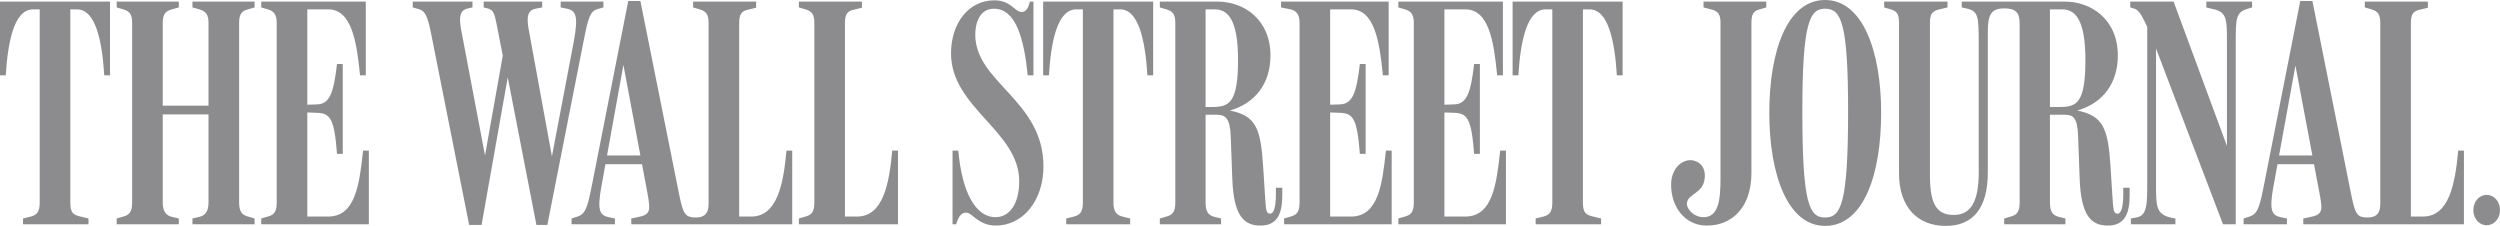<svg width="332" height="30" viewBox="0 0 332 30" fill="none" xmlns="http://www.w3.org/2000/svg"><path d="M330.229 25.88C329.263 25.88 328.458 26.738 328.458 27.897C328.458 29.056 329.263 29.915 330.229 29.915C331.195 29.915 332 29.056 332 27.897C332 26.738 331.195 25.88 330.229 25.88ZM266.155 29.785H274.285V29.013L273.4 28.798C272.595 28.583 272.232 28.112 272.232 26.909V15.236H274.124C275.291 15.236 275.895 15.537 275.975 18.155L276.177 23.648C276.338 28.583 277.666 29.957 279.921 29.957C282.214 29.957 282.818 28.283 282.818 25.923V24.935H281.972V25.665C281.972 27.253 281.772 28.369 281.207 28.369C280.685 28.369 280.644 27.94 280.523 25.966L280.282 22.189C279.96 17.125 279.356 15.365 275.855 14.678C279.196 13.734 281.248 11.116 281.248 7.382C281.248 2.532 277.666 0.214 274.245 0.214H260.521V0.987L261.286 1.158C262.734 1.502 262.775 2.318 262.775 5.794V22.875C262.775 26.695 261.768 28.541 259.474 28.541C257.422 28.541 256.295 27.468 256.295 23.304V3.004C256.295 1.802 256.657 1.459 257.542 1.245L258.629 0.987V0.214H250.218V0.987L251.102 1.245C251.908 1.502 252.189 1.846 252.189 3.047V23.004C252.189 27.51 254.645 30 258.388 30C262.131 30 263.982 27.51 263.982 22.875V4.249C263.982 1.931 264.425 1.116 266.195 1.116C267.604 1.116 268.208 1.631 268.208 3.047V26.909C268.208 28.112 267.846 28.541 267.041 28.756L266.155 29.013V29.785ZM320.167 3.047C320.167 1.846 320.53 1.459 321.334 1.287L322.421 1.03V0.214H314.05V0.987L314.935 1.245C315.74 1.502 316.102 1.846 316.102 3.047V27.082C316.102 28.24 315.66 28.884 314.411 28.884C312.963 28.884 312.761 28.369 312.239 25.837L307.087 0.129H305.477L300.567 25.021C300.003 27.811 299.722 28.455 298.635 28.798L297.95 29.013V29.785H303.706V29.013L302.861 28.841C301.653 28.583 301.332 27.897 301.935 24.635L304.833 8.712L308.012 25.579C308.495 28.026 308.456 28.498 306.724 28.841L305.88 29.013V29.785H327.21V20H326.446C326.043 24.506 325.199 28.756 321.778 28.756H320.167V3.047ZM307.61 21.802V20.644H302.176L302.016 21.802H307.61ZM285.152 3.562V24.077C285.152 27.167 285.152 28.627 283.703 28.884L282.979 29.013V29.785H288.895V29.013C286.319 28.627 286.319 27.683 286.319 24.335V4.85L285.354 3.906L295.214 29.785H296.904V5.923C296.904 2.404 296.904 1.631 298.514 1.158L299.078 0.987V0.214H293V0.987L293.684 1.158C295.737 1.545 295.737 2.404 295.737 5.665V20.601L296.14 20.472L288.654 0.214H282.898V0.987L283.461 1.158C284.106 1.373 284.468 2.146 285.152 3.562ZM272.232 1.245H273.843C275.452 1.245 276.942 2.36 276.942 7.94C276.942 13.648 275.815 14.206 273.561 14.206H272.232V1.245ZM245.428 14.721C245.428 27.124 244.462 28.884 242.369 28.884C240.277 28.884 239.351 27.124 239.351 14.806C239.351 2.875 240.357 1.158 242.369 1.158C244.462 1.158 245.428 2.875 245.428 14.721ZM249.816 14.979C249.816 6.781 247.36 0 242.369 0C237.339 0 234.963 6.781 234.963 14.979C234.963 23.219 237.419 30 242.369 30C247.481 30 249.816 23.219 249.816 14.979ZM232.59 3.047C232.59 1.846 232.871 1.459 233.676 1.245L234.561 0.987V0.214H226.23V0.987L227.236 1.245C228.041 1.459 228.484 1.76 228.484 3.004V23.648C228.484 26.523 228.242 28.841 226.23 28.841C224.942 28.841 223.976 27.768 224.017 26.996C224.137 25.665 226.23 25.751 226.391 23.605C226.512 22.06 225.586 21.416 224.741 21.288C223.493 21.116 221.964 22.232 221.923 24.463C221.883 27.339 223.654 29.957 226.673 29.957C230.014 29.957 232.59 27.554 232.59 22.961V3.047ZM98.163 3.047C98.163 1.846 98.525 1.459 99.33 1.287L100.417 1.03V0.214H92.046V0.987L92.931 1.245C93.736 1.502 94.098 1.846 94.098 3.047V27.082C94.098 28.24 93.655 28.884 92.407 28.884C90.959 28.884 90.717 28.369 90.194 25.837L85.042 0.129H83.433L78.522 25.021C77.959 27.811 77.677 28.455 76.591 28.798L75.906 29.013V29.785H81.662V29.013L80.817 28.841C79.609 28.583 79.287 27.897 79.891 24.635L82.789 8.626L85.968 25.579C86.411 28.026 86.411 28.498 84.68 28.841L83.835 29.013V29.785H105.207V20H104.442C104.039 24.506 103.194 28.756 99.773 28.756H98.163V3.047ZM210.211 1.245H211.097C213.593 1.245 214.438 5.493 214.719 10H215.484V0.214H200.874V10H201.639C201.921 5.493 202.766 1.245 205.261 1.245H206.147V26.909C206.147 28.112 205.785 28.541 204.98 28.756L203.933 29.013V29.785H212.627V29.013L211.379 28.713C210.614 28.498 210.211 28.24 210.211 26.909V1.245ZM191.819 14.935L193.066 14.979C194.877 15.021 195.4 15.751 195.763 20.43H196.528V8.498H195.763C195.32 12.232 194.837 13.82 193.107 13.863L191.819 13.906V1.245H194.596C197.695 1.245 198.379 5.408 198.822 10H199.586V0.214H185.701V0.987L186.587 1.245C187.512 1.502 187.754 2.103 187.754 3.09V26.909C187.754 28.112 187.392 28.541 186.587 28.756L185.701 29.013V29.785H199.989V20H199.224C198.741 24.463 198.218 28.756 194.596 28.756H191.819V14.935ZM176.645 14.935L177.893 14.979C179.704 15.021 180.227 15.751 180.59 20.43H181.354V8.498H180.59C180.147 12.232 179.664 13.82 177.934 13.863L176.645 13.906V1.245H179.422C182.522 1.245 183.206 5.493 183.648 10H184.413V0.214H170.126V0.987L171.413 1.245C172.339 1.502 172.58 2.103 172.58 3.09V26.909C172.58 28.112 172.218 28.541 171.413 28.756L170.528 29.013V29.785H184.815V20H184.051C183.568 24.463 183.044 28.756 179.422 28.756H176.645V14.935ZM160.104 1.245H161.311C162.921 1.245 164.41 2.36 164.41 7.94C164.41 13.562 163.284 14.206 161.03 14.206H160.104V1.245ZM154.026 29.785H162.157V29.013L161.271 28.798C160.466 28.583 160.104 28.112 160.104 26.909V15.236H161.593C162.76 15.236 163.364 15.751 163.444 18.155L163.645 23.648C163.807 28.583 165.135 29.957 167.389 29.957C169.683 29.957 170.286 28.283 170.286 25.923V24.935H169.441V25.665C169.441 27.253 169.24 28.369 168.676 28.369C168.153 28.369 168.113 27.94 167.992 25.966L167.75 22.189C167.429 16.996 166.785 15.365 163.324 14.678C166.664 13.734 168.716 11.116 168.716 7.382C168.716 2.532 165.135 0.214 161.714 0.214H154.026V0.987L154.912 1.245C155.717 1.502 156.079 1.846 156.079 3.047V26.909C156.079 28.112 155.717 28.541 154.912 28.756L154.026 29.013V29.785ZM147.869 1.245H148.754C151.249 1.245 152.094 5.493 152.377 10H153.141V0.214H138.531V10H139.296C139.577 5.493 140.423 1.245 142.918 1.245H143.804V26.909C143.804 28.112 143.441 28.541 142.637 28.756L141.59 29.013V29.785H150.082V29.013L149.036 28.756C147.989 28.498 147.869 27.64 147.869 26.909V1.245ZM138.571 22.103C138.571 13.305 129.516 10.987 129.516 4.592C129.516 3.219 129.999 1.158 132.011 1.158C134.909 1.158 135.996 5.15 136.479 10H137.243V0.214H136.76C136.559 1.158 136.197 1.588 135.674 1.588C134.748 1.588 134.265 0.043 132.051 0.043C128.63 0.043 126.296 3.09 126.296 7.081C126.296 14.335 135.352 17.382 135.352 24.077C135.352 27.124 134.023 28.841 132.212 28.841C129.516 28.841 127.745 25.451 127.262 20H126.497V29.785H126.98C127.383 28.369 127.906 28.24 128.348 28.24C129.114 28.24 129.918 29.957 132.252 29.957C135.835 29.957 138.571 26.653 138.571 22.103ZM112.209 3.047C112.209 1.846 112.572 1.459 113.376 1.287L114.463 1.03V0.214H106.092V0.987L106.977 1.245C107.782 1.502 108.144 1.846 108.144 3.047V26.909C108.144 28.112 107.782 28.541 106.977 28.756L106.092 29.013V29.785H119.253V20H118.488C118.086 24.506 117.24 28.756 113.819 28.756H112.209V3.047ZM85.565 21.802V20.644H80.132L79.971 21.802H85.565ZM62.303 29.871H63.953L67.696 8.755H67.132L71.237 29.871H72.687L77.597 4.979C78.12 2.36 78.402 1.459 79.368 1.201L80.132 0.987V0.214H74.457V0.987L75.303 1.158C76.51 1.416 76.792 2.189 76.228 5.364L73.049 22.06H73.532L70.312 4.463C69.99 2.789 69.789 1.416 71.117 1.158L72.002 0.987V0.214H64.234V0.987L64.758 1.116C65.563 1.33 65.684 1.846 66.005 3.477L67.253 9.871L67.012 6.008L64.234 21.631H64.597L61.337 4.463C60.974 2.704 60.854 1.373 62.141 1.116L62.746 0.987V0.214H54.817V0.987L55.581 1.201C56.306 1.416 56.709 1.802 57.192 4.163L62.303 29.871ZM40.811 14.935L42.058 14.979C43.869 15.021 44.392 15.751 44.755 20.43H45.519V8.498H44.755C44.312 12.232 43.829 13.82 42.098 13.863L40.811 13.906V1.245H43.588C46.687 1.245 47.371 5.493 47.813 10H48.578V0.214H34.693V0.987L35.579 1.245C36.504 1.502 36.746 2.103 36.746 3.09V26.909C36.746 28.112 36.383 28.541 35.579 28.756L34.693 29.013V29.785H48.981V20H48.216C47.733 24.463 47.21 28.756 43.588 28.756H40.811V14.935ZM15.495 29.785H23.746V29.013L22.82 28.798C22.096 28.627 21.612 28.112 21.612 26.909V15.193H27.69V26.909C27.69 28.112 27.207 28.627 26.483 28.798L25.557 29.013V29.785H33.808V29.013L32.922 28.756C32.117 28.541 31.755 28.068 31.755 26.867V3.047C31.755 1.846 32.117 1.459 32.922 1.245L33.808 0.987V0.214H25.557V0.987L26.483 1.245C27.167 1.459 27.69 1.76 27.69 3.004V14.034H21.612V3.004C21.612 1.802 22.055 1.459 22.82 1.245L23.746 0.987V0.214H15.495V0.987L16.381 1.245C17.186 1.502 17.547 1.846 17.547 3.047V26.909C17.547 28.112 17.186 28.541 16.381 28.756L15.495 29.013V29.785ZM9.337 1.245H10.223C12.718 1.245 13.563 5.493 13.845 10H14.61V0.214H0V10H0.765C1.046 5.493 1.892 1.245 4.387 1.245H5.272V26.909C5.272 28.112 4.91 28.541 4.105 28.756L3.059 29.013V29.785H11.752V29.013L10.505 28.713C9.74 28.498 9.337 28.24 9.337 26.909V1.245Z" fill="#1B1B1F" fill-opacity="0.5"/></svg>